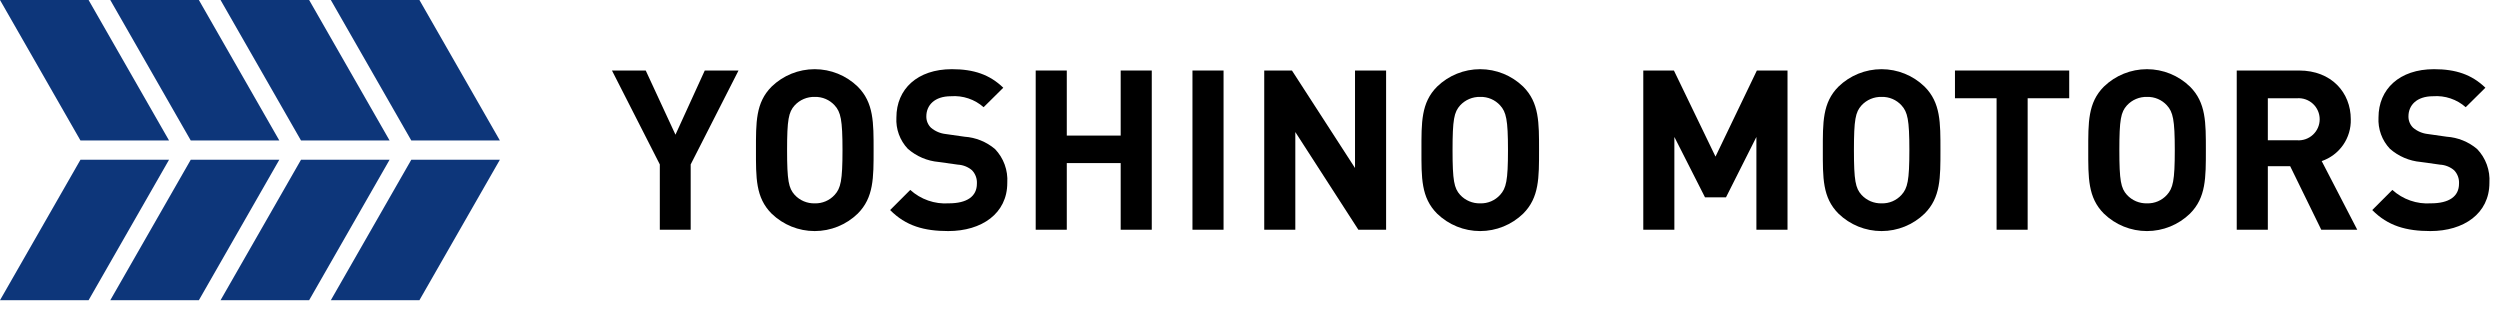 <svg width="150" height="19" viewBox="0 0 150 19" fill="none" xmlns="http://www.w3.org/2000/svg">
<path d="M10.142 8.428H4.827L0 0H5.315L10.142 8.428Z" fill="#0D367A"/>
<path d="M16.758 8.428H11.444L6.617 0H11.932L16.758 8.428Z" fill="#0D367A"/>
<path d="M23.375 8.428H18.06L13.233 0H18.548L23.375 8.428Z" fill="#0D367A"/>
<path d="M29.992 8.428H24.677L19.85 0H25.165L29.992 8.428Z" fill="#0D367A"/>
<path d="M19.85 18.013H25.165L29.992 9.586H24.677L19.85 18.013Z" fill="#0D367A"/>
<path d="M13.233 18.013H18.548L23.375 9.586H18.06L13.233 18.013Z" fill="#0D367A"/>
<path d="M6.617 18.013H11.932L16.758 9.586H11.444L6.617 18.013Z" fill="#0D367A"/>
<path d="M0 18.013H5.315L10.142 9.586H4.827L0 18.013Z" fill="#0D367A"/>
<path d="M41.441 9.866V13.784H39.589V9.866L36.718 4.231H38.744L40.528 8.082L42.286 4.231H44.311L41.441 9.866Z" fill="black"/>
<path d="M51.463 12.818C50.771 13.489 49.844 13.864 48.88 13.864C47.916 13.864 46.99 13.489 46.297 12.818C45.331 11.851 45.358 10.659 45.358 9.007C45.358 7.355 45.332 6.163 46.297 5.197C46.99 4.526 47.916 4.151 48.88 4.151C49.844 4.151 50.771 4.526 51.463 5.197C52.429 6.163 52.416 7.355 52.416 9.007C52.416 10.659 52.429 11.852 51.463 12.818ZM50.081 6.324C49.93 6.158 49.746 6.026 49.539 5.938C49.333 5.85 49.111 5.808 48.886 5.814C48.66 5.808 48.436 5.85 48.227 5.938C48.019 6.026 47.832 6.158 47.679 6.324C47.317 6.727 47.225 7.17 47.225 9.008C47.225 10.845 47.319 11.289 47.679 11.691C47.832 11.858 48.019 11.989 48.227 12.077C48.436 12.165 48.66 12.208 48.886 12.201C49.111 12.208 49.333 12.165 49.539 12.077C49.746 11.989 49.93 11.857 50.081 11.691C50.443 11.288 50.55 10.846 50.55 9.008C50.55 7.169 50.443 6.727 50.081 6.324Z" fill="black"/>
<path d="M56.896 13.864C55.447 13.864 54.347 13.555 53.408 12.603L54.616 11.395C54.927 11.677 55.291 11.894 55.688 12.032C56.084 12.171 56.505 12.228 56.924 12.2C58.022 12.2 58.614 11.784 58.614 11.02C58.623 10.872 58.602 10.725 58.551 10.586C58.5 10.447 58.421 10.321 58.319 10.214C58.081 10.013 57.785 9.896 57.474 9.879L56.32 9.718C55.634 9.658 54.986 9.381 54.468 8.927C54.232 8.677 54.05 8.382 53.932 8.059C53.814 7.736 53.764 7.392 53.784 7.049C53.784 5.344 55.045 4.151 57.111 4.151C58.426 4.151 59.379 4.473 60.197 5.264L59.017 6.432C58.75 6.197 58.44 6.017 58.103 5.905C57.767 5.792 57.411 5.747 57.057 5.774C56.064 5.774 55.58 6.324 55.58 6.982C55.577 7.11 55.601 7.236 55.649 7.354C55.698 7.472 55.77 7.578 55.862 7.667C56.113 7.877 56.421 8.008 56.747 8.042L57.874 8.203C58.545 8.248 59.184 8.507 59.699 8.941C59.956 9.209 60.154 9.527 60.281 9.876C60.408 10.225 60.461 10.597 60.437 10.967C60.439 12.818 58.896 13.864 56.896 13.864Z" fill="black"/>
<path d="M67.241 13.784V9.785H64.007V13.784H62.142V4.231H64.007V8.135H67.241V4.231H69.106V13.784H67.241Z" fill="black"/>
<path d="M71.548 13.784V4.231H73.413V13.784H71.548Z" fill="black"/>
<path d="M81.502 13.784L77.719 7.922V13.784H75.854V4.231H77.517L81.301 10.081V4.231H83.166V13.784H81.502Z" fill="black"/>
<path d="M91.391 12.818C90.698 13.489 89.772 13.864 88.808 13.864C87.844 13.864 86.918 13.489 86.226 12.818C85.26 11.851 85.287 10.659 85.287 9.007C85.287 7.355 85.26 6.163 86.226 5.197C86.918 4.526 87.844 4.151 88.808 4.151C89.772 4.151 90.698 4.526 91.391 5.197C92.357 6.163 92.343 7.356 92.343 9.007C92.343 10.659 92.357 11.852 91.391 12.818ZM90.009 6.324C89.859 6.158 89.674 6.026 89.468 5.938C89.262 5.85 89.039 5.808 88.815 5.814C88.589 5.808 88.364 5.85 88.156 5.938C87.947 6.026 87.76 6.158 87.607 6.324C87.245 6.727 87.153 7.17 87.153 9.008C87.153 10.846 87.247 11.289 87.607 11.691C87.76 11.858 87.947 11.989 88.156 12.077C88.364 12.165 88.589 12.208 88.815 12.201C89.039 12.208 89.262 12.166 89.468 12.078C89.674 11.989 89.859 11.858 90.009 11.691C90.371 11.288 90.479 10.846 90.479 9.008C90.479 7.169 90.371 6.727 90.009 6.324Z" fill="black"/>
<path d="M105.384 13.784V8.217L103.56 11.839H102.3L100.462 8.217V13.784H98.597V4.231H100.435L102.93 9.396L105.412 4.231H107.251V13.784H105.384Z" fill="black"/>
<path d="M115.474 12.818C114.782 13.489 113.856 13.864 112.892 13.864C111.928 13.864 111.001 13.489 110.309 12.818C109.343 11.851 109.37 10.659 109.37 9.007C109.37 7.355 109.343 6.163 110.309 5.197C111.001 4.526 111.928 4.151 112.892 4.151C113.856 4.151 114.782 4.526 115.474 5.197C116.441 6.163 116.427 7.356 116.427 9.007C116.427 10.659 116.441 11.852 115.474 12.818ZM114.092 6.324C113.942 6.158 113.757 6.026 113.551 5.938C113.345 5.85 113.122 5.808 112.898 5.814C112.672 5.808 112.447 5.85 112.239 5.938C112.03 6.026 111.843 6.158 111.69 6.324C111.328 6.727 111.236 7.17 111.236 9.008C111.236 10.846 111.33 11.289 111.69 11.691C111.843 11.858 112.031 11.989 112.239 12.078C112.447 12.165 112.672 12.208 112.898 12.201C113.122 12.208 113.345 12.166 113.551 12.078C113.757 11.989 113.942 11.858 114.092 11.691C114.454 11.288 114.562 10.846 114.562 9.008C114.562 7.169 114.454 6.727 114.092 6.324Z" fill="black"/>
<path d="M121.659 5.895V13.784H119.795V5.895H117.298V4.231H124.153V5.895H121.659Z" fill="black"/>
<path d="M131.399 12.818C130.707 13.489 129.781 13.864 128.817 13.864C127.853 13.864 126.927 13.489 126.234 12.818C125.268 11.851 125.295 10.659 125.295 9.007C125.295 7.355 125.269 6.163 126.234 5.197C126.927 4.526 127.853 4.151 128.817 4.151C129.781 4.151 130.707 4.526 131.399 5.197C132.366 6.163 132.352 7.356 132.352 9.007C132.352 10.659 132.365 11.852 131.399 12.818ZM130.017 6.324C129.867 6.158 129.682 6.026 129.476 5.938C129.27 5.85 129.047 5.808 128.823 5.814C128.597 5.808 128.372 5.85 128.163 5.938C127.955 6.026 127.768 6.158 127.615 6.324C127.253 6.727 127.161 7.17 127.161 9.008C127.161 10.846 127.254 11.289 127.615 11.691C127.768 11.858 127.955 11.989 128.164 12.078C128.372 12.165 128.597 12.208 128.823 12.201C129.047 12.208 129.27 12.166 129.476 12.078C129.682 11.989 129.867 11.858 130.017 11.691C130.379 11.288 130.487 10.846 130.487 9.008C130.487 7.169 130.379 6.727 130.017 6.324Z" fill="black"/>
<path d="M139.276 13.784L137.411 9.973H136.07V13.784H134.204V4.231H137.948C139.893 4.231 141.047 5.559 141.047 7.156C141.062 7.706 140.901 8.246 140.587 8.698C140.273 9.149 139.823 9.488 139.302 9.665L141.435 13.784L139.276 13.784ZM137.827 5.895H136.07V8.417H137.827C138 8.429 138.174 8.406 138.338 8.348C138.501 8.29 138.652 8.2 138.779 8.081C138.906 7.963 139.007 7.82 139.076 7.661C139.146 7.501 139.181 7.33 139.181 7.156C139.181 6.982 139.146 6.811 139.076 6.651C139.007 6.492 138.906 6.349 138.779 6.231C138.652 6.112 138.501 6.022 138.338 5.964C138.174 5.906 138 5.883 137.827 5.895V5.895Z" fill="black"/>
<path d="M145.823 13.864C144.374 13.864 143.274 13.555 142.335 12.603L143.542 11.395C143.853 11.677 144.218 11.894 144.614 12.032C145.011 12.171 145.431 12.228 145.85 12.2C146.95 12.2 147.541 11.784 147.541 11.02C147.55 10.872 147.529 10.725 147.478 10.586C147.427 10.447 147.348 10.321 147.245 10.214C147.008 10.013 146.711 9.896 146.4 9.879L145.246 9.718C144.561 9.658 143.912 9.381 143.395 8.927C143.159 8.677 142.976 8.382 142.859 8.059C142.741 7.735 142.691 7.392 142.71 7.049C142.71 5.344 143.972 4.151 146.038 4.151C147.353 4.151 148.306 4.473 149.124 5.264L147.943 6.432C147.677 6.197 147.367 6.018 147.03 5.905C146.694 5.792 146.338 5.747 145.985 5.774C144.992 5.774 144.507 6.324 144.507 6.982C144.505 7.11 144.528 7.236 144.577 7.354C144.626 7.472 144.698 7.578 144.79 7.667C145.041 7.877 145.349 8.008 145.675 8.042L146.802 8.203C147.473 8.248 148.113 8.507 148.627 8.941C148.884 9.209 149.082 9.527 149.209 9.876C149.336 10.225 149.389 10.597 149.365 10.967C149.365 12.818 147.822 13.864 145.823 13.864Z" fill="black"/>
</svg>
